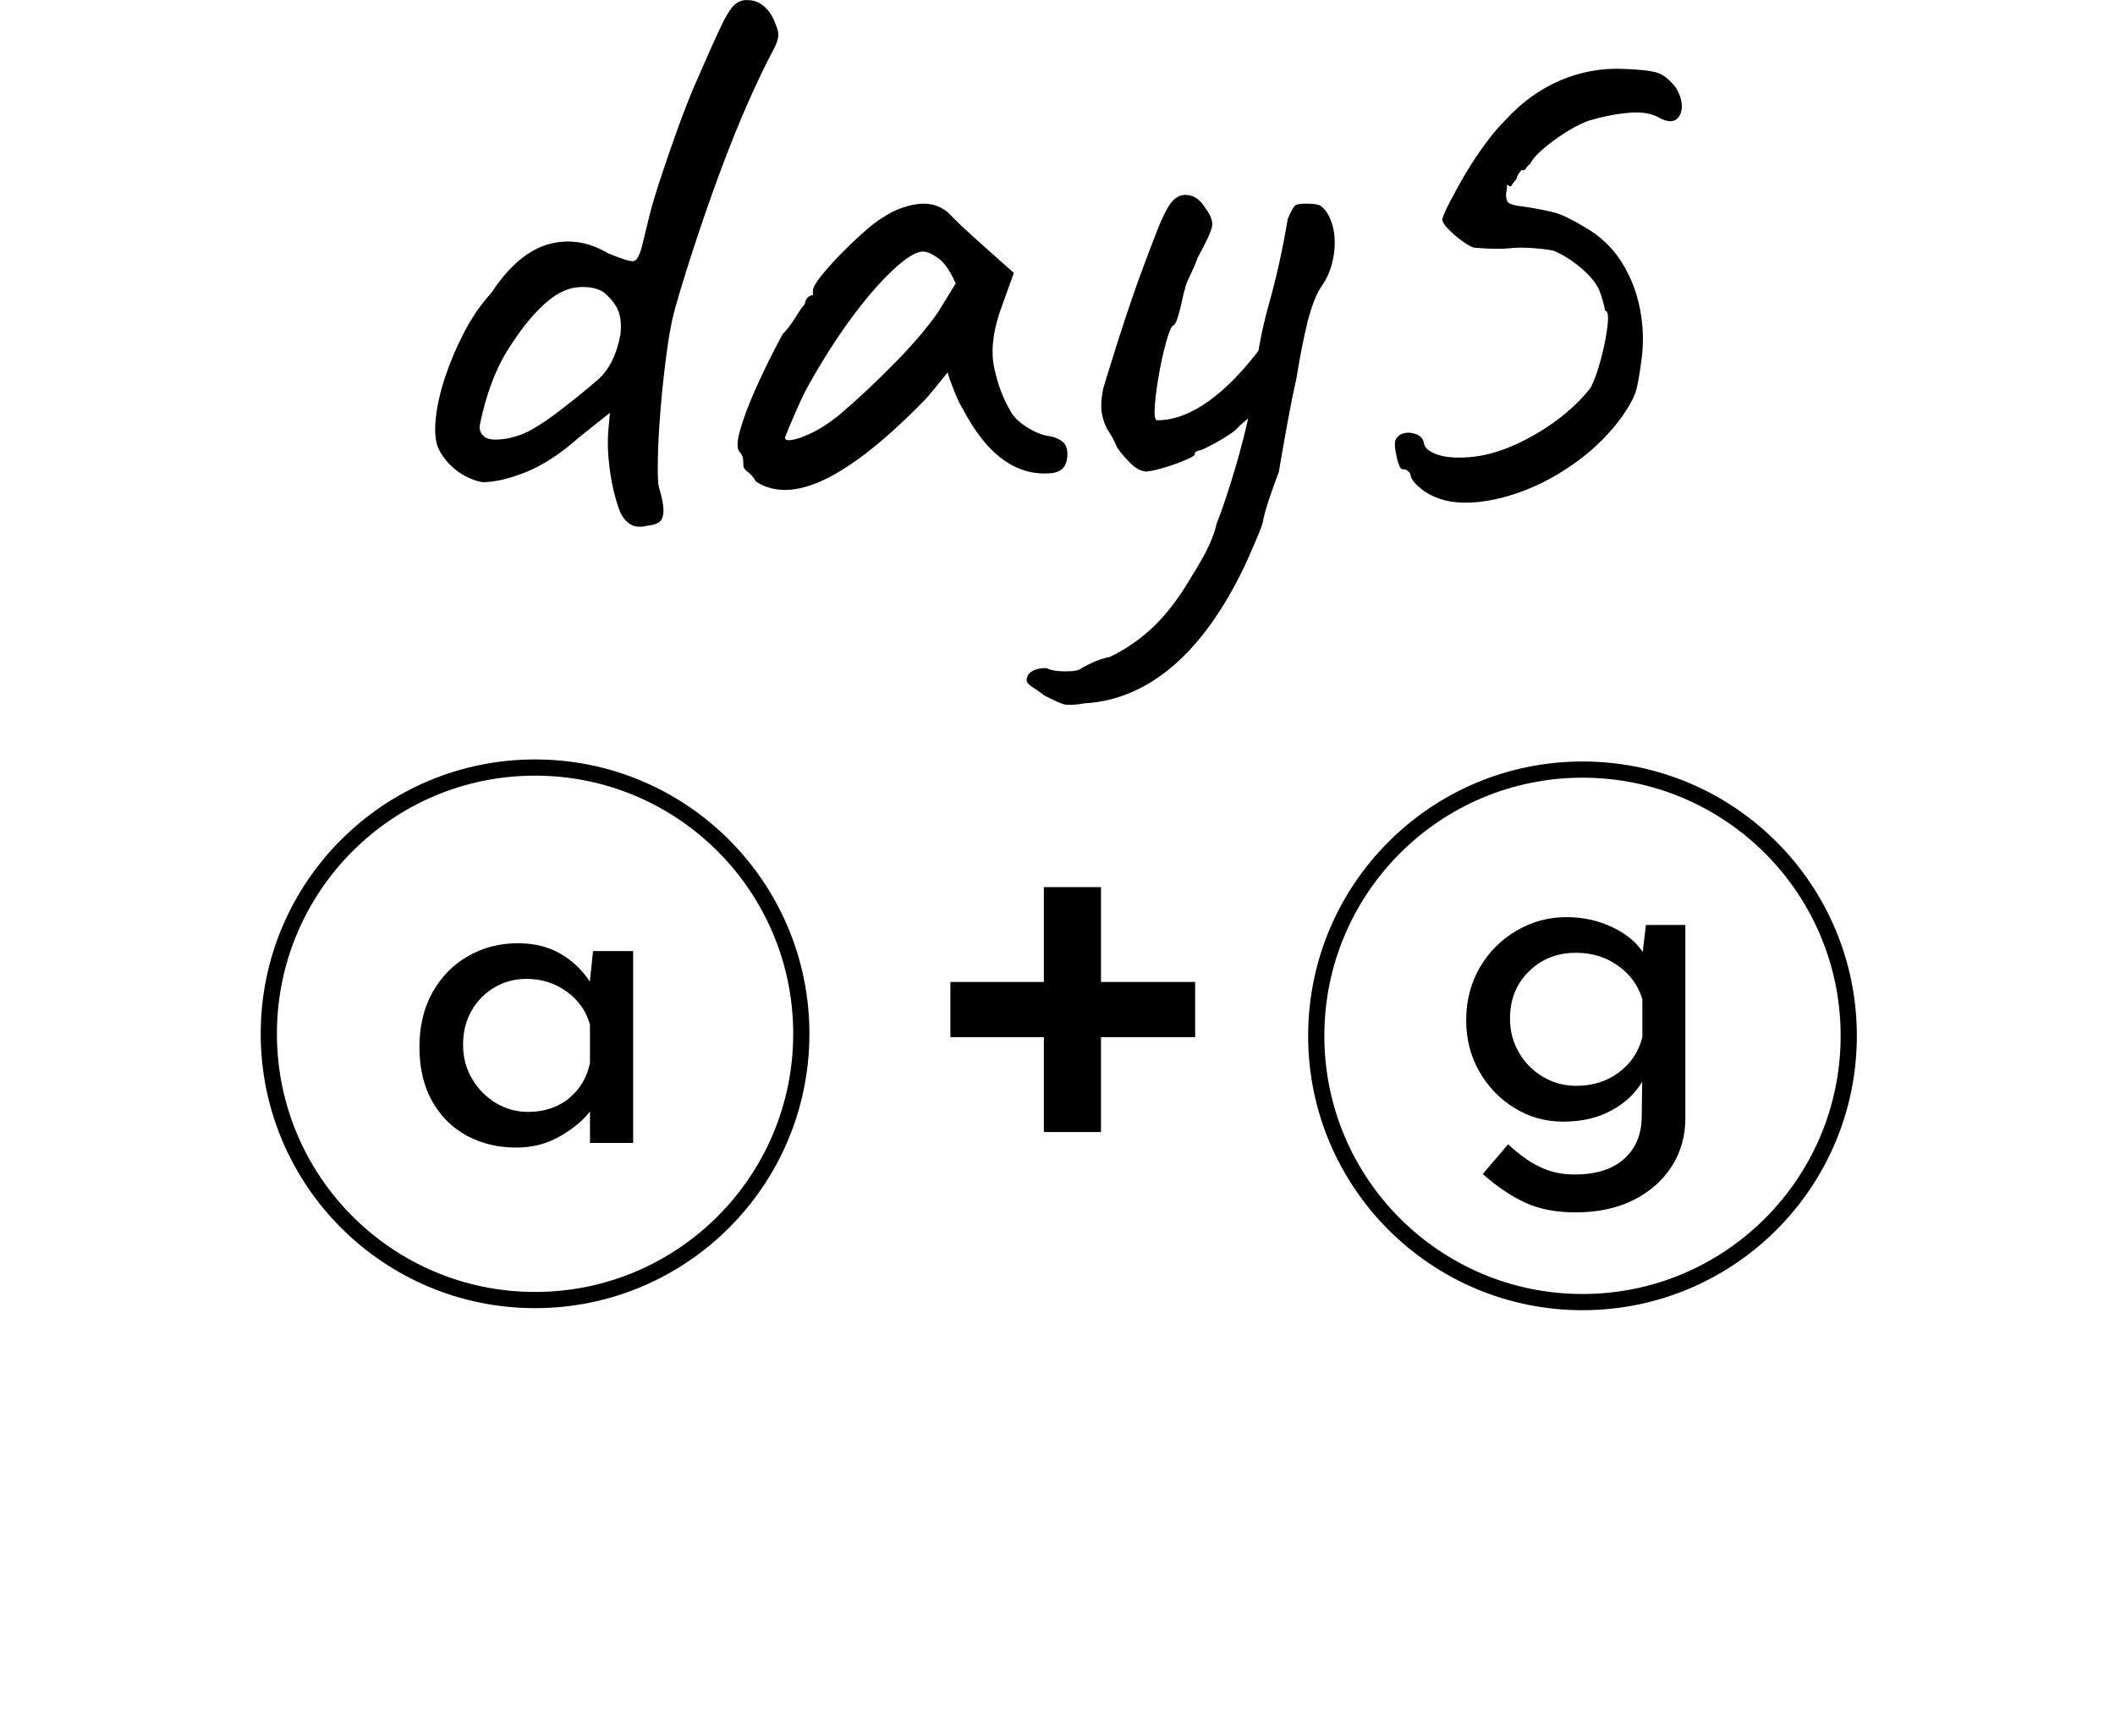 <?xml version="1.0" encoding="UTF-8"?><svg id="comment" xmlns="http://www.w3.org/2000/svg" viewBox="0 0 124 101.78"><defs><style>.cls-1{fill:none;stroke:#000;stroke-miterlimit:10;stroke-width:.95px;}</style></defs><g><path d="m37.88,30.84c-.41.09-.74.04-1.01-.16-.27-.2-.46-.49-.59-.87-.25-.72-.43-1.5-.54-2.36-.11-.86-.13-1.61-.07-2.27l.09-.98-1.82,1.45c-1.06.94-2.08,1.61-3.06,2.01s-1.85.61-2.6.61c-.34-.06-.69-.19-1.03-.37-.34-.19-.65-.42-.91-.7-.27-.28-.48-.58-.63-.89-.19-.44-.24-1.03-.16-1.78.08-.75.26-1.57.56-2.46.3-.89.67-1.76,1.12-2.62.45-.86.97-1.61,1.57-2.27,1.03-1.56,2.14-2.51,3.32-2.85,1.19-.34,2.35-.17,3.51.51.81.34,1.32.5,1.52.47.2-.03.38-.39.54-1.08.12-.5.25-1.01.37-1.52.12-.51.33-1.21.61-2.08.78-2.37,1.46-4.23,2.03-5.57.58-1.34,1.1-2.51,1.57-3.51.34-.72.63-1.16.87-1.33.23-.17.48-.24.73-.21.34,0,.65.13.94.37.28.25.5.59.66,1.03.12.28.18.52.16.72-.02.2-.12.48-.3.82-.41.75-.88,1.74-1.43,2.97-.55,1.23-1.09,2.58-1.64,4.05-.55,1.47-1.05,2.92-1.52,4.35-.47,1.43-.86,2.7-1.17,3.79-.19.69-.35,1.56-.49,2.62-.14,1.06-.26,2.14-.35,3.25-.09,1.11-.15,2.09-.16,2.95-.02.86,0,1.41.07,1.66.19.62.27,1.09.26,1.4-.02.31-.1.52-.26.63-.16.11-.41.18-.75.21Zm-7.91-5.19c.44-.09.87-.26,1.29-.51.42-.25.87-.55,1.33-.89.94-.72,1.75-1.37,2.43-1.96.69-.59,1.14-1.5,1.36-2.71.06-.59,0-1.07-.16-1.43-.17-.36-.44-.69-.82-1.01-.37-.25-.88-.35-1.52-.3-.64.05-1.3.38-1.99,1.01-.75.69-1.47,1.61-2.18,2.76-.7,1.15-1.22,2.57-1.57,4.26-.06.31.03.56.28.75.25.19.76.2,1.54.05Z"/><path d="m44.33,28.26c-.13-.25-.28-.44-.47-.58-.19-.14-.28-.27-.28-.4s0-.26-.02-.4c-.02-.14-.09-.27-.21-.4-.16-.19-.14-.62.05-1.29s.5-1.5.94-2.48c.44-.98.95-2.02,1.54-3.11.25-.25.5-.58.75-.98.25-.41.44-.67.56-.8,0-.12.05-.24.14-.35.09-.11.2-.16.33-.16v-.28c0-.16.15-.42.44-.8.3-.37.66-.79,1.1-1.24.44-.45.89-.89,1.36-1.31.47-.42.86-.73,1.17-.91.66-.44,1.33-.7,2.03-.8s1.3.06,1.8.47c.09.09.25.25.47.47.22.22.47.46.77.73.3.27.6.54.91.82l1.73,1.54-.84,2.34c-.41,1.25-.51,2.34-.3,3.27.2.94.51,1.75.91,2.43.16.34.48.67.96.98.48.31.94.5,1.38.56.25.03.48.13.7.28.22.16.33.41.33.75,0,.31-.06.56-.19.75s-.34.31-.65.37c-1.03.12-1.99-.12-2.88-.75-.89-.62-1.71-1.65-2.46-3.09-.13-.19-.29-.54-.49-1.05-.2-.51-.32-.85-.35-1.01-.12.16-.36.44-.7.87-.34.42-.61.73-.8.91-2.21,2.25-4.13,3.75-5.73,4.51-1.61.77-2.94.8-4,.12Zm2.69-2.64c.67-.23,1.4-.66,2.18-1.29,1.06-.9,2.13-1.9,3.2-2.99,1.08-1.09,1.94-2.1,2.6-3.04l1.03-1.68c-.31-.72-.65-1.21-1.01-1.47-.36-.26-.66-.4-.91-.4-.41,0-1.01.37-1.8,1.12-.8.75-1.65,1.75-2.55,2.99-.9,1.25-1.76,2.62-2.57,4.12-.31.62-.7,1.51-1.17,2.67,0,.22.33.21,1.01-.02Z"/><path d="m63.7,41.22c-.69.12-1.15.14-1.4.05-.25-.09-.59-.25-1.03-.47-.34-.25-.61-.44-.8-.56-.19-.13-.28-.25-.28-.37,0-.09.03-.2.09-.3.06-.11.18-.2.35-.28.17-.08.41-.12.73-.12.22.12.58.19,1.1.19s.83-.06.96-.19c.59-.34,1.14-.56,1.64-.65.97-.47,1.82-1.06,2.57-1.78.75-.72,1.47-1.65,2.15-2.81.28-.44.58-.94.89-1.52s.53-1.15.66-1.71c.25-.62.54-1.47.87-2.53.33-1.06.62-2.11.87-3.16.25-1.05.39-1.83.42-2.36.19-1.75.49-3.36.91-4.84.42-1.48.79-3.14,1.1-4.98.19-.44.33-.69.42-.77s.3-.12.61-.12c.34,0,.6.02.77.07.17.05.37.24.58.59.31.59.43,1.29.35,2.08-.08.8-.32,1.49-.73,2.08-.31.44-.58,1.12-.82,2.03-.23.92-.46,2.07-.68,3.44-.16.69-.32,1.49-.49,2.41-.17.92-.35,1.94-.54,3.06-.13.31-.3.79-.52,1.43-.22.64-.36,1.15-.42,1.52-.03.12-.12.37-.28.75-.16.37-.31.74-.47,1.1-.16.36-.27.6-.33.73-1.22,2.53-2.6,4.46-4.16,5.8-1.56,1.34-3.26,2.07-5.1,2.2Zm3.56-13.57c-.34,0-.7-.19-1.05-.56-.36-.37-.6-.67-.73-.89-.13-.31-.28-.61-.47-.89s-.32-.62-.4-1.03-.05-.9.07-1.5c.12-.41.3-.99.54-1.75.23-.76.5-1.6.8-2.5.3-.9.61-1.8.94-2.69s.63-1.68.91-2.39.53-1.21.75-1.52c.19-.25.4-.41.63-.47.23-.06.48-.04.73.07.25.11.47.32.66.63.34.44.48.81.42,1.12-.06.31-.34.92-.84,1.82-.12.34-.28.71-.47,1.1s-.28.65-.28.77c-.03.06-.09.27-.16.63-.08.36-.16.69-.26,1.01s-.19.47-.28.47c-.13.13-.27.48-.42,1.05-.16.58-.3,1.22-.42,1.92s-.2,1.31-.23,1.82c-.03.51.02.77.14.77.97,0,1.97-.37,3.02-1.12,1.05-.75,2.1-1.84,3.16-3.27l.8,3.32c-.44.22-.84.44-1.22.68-.37.23-.72.51-1.03.82-.09.12-.31.3-.66.51-.34.22-.68.41-1.01.58-.33.17-.54.26-.63.26-.16.03-.23.11-.23.23,0,.06-.2.18-.61.35-.41.17-.83.32-1.26.44-.44.13-.73.19-.89.19Z"/><path d="m83.53,28.82c-.56-.41-.84-.75-.84-1.03-.12-.19-.27-.28-.42-.28-.09.03-.18-.06-.26-.28-.08-.22-.14-.48-.19-.77-.05-.3-.05-.51-.02-.63.12-.25.31-.4.56-.44.25-.05.49-.01.73.09.23.11.37.29.4.54.06.25.3.45.72.61.42.16.97.22,1.66.19.87-.03,1.79-.25,2.74-.65.95-.41,1.84-.92,2.67-1.54.83-.62,1.49-1.26,1.99-1.92.22-.44.42-1.01.61-1.73.19-.72.31-1.36.37-1.92.06-.56.02-.84-.14-.84-.09-.44-.19-.78-.28-1.03-.16-.47-.51-.94-1.08-1.43-.56-.48-1.11-.83-1.64-1.05-.22-.06-.62-.12-1.19-.16-.58-.05-1.1-.04-1.57.02-.5.03-1.14.02-1.92-.05-.16-.03-.38-.16-.68-.37-.3-.22-.57-.45-.82-.7-.25-.25-.37-.45-.37-.61.06-.22.22-.57.47-1.05.25-.48.55-1.03.91-1.64.36-.61.74-1.18,1.15-1.73.4-.55.8-1.01,1.17-1.38.94-1.03,2-1.8,3.2-2.32,1.2-.51,2.44-.74,3.72-.68.9.03,1.55.1,1.94.21.39.11.77.41,1.15.91.25.44.36.83.33,1.17-.03.34-.16.58-.37.7-.22.13-.51.09-.89-.09-.44-.28-1.04-.39-1.8-.33-.77.06-1.57.22-2.41.47-.66.25-1.35.65-2.08,1.19-.73.55-1.18.99-1.33,1.33-.12.09-.21.19-.26.28-.05.09-.13.13-.26.09-.19.22-.28.39-.28.51-.16.19-.26.32-.3.4-.05.08-.13.05-.26-.07,0,.19-.02.34-.05.47-.03.22,0,.4.07.54.08.14.41.24,1.01.3.78.12,1.37.24,1.78.35.4.11,1,.4,1.78.87.87.5,1.57,1.16,2.1,1.99.53.83.9,1.75,1.1,2.78.2,1.03.23,2.07.07,3.13-.09.69-.19,1.22-.28,1.59s-.36.89-.8,1.54c-.72,1-1.59,1.88-2.62,2.64-1.03.76-2.11,1.36-3.23,1.78s-2.19.65-3.2.68c-1.01.03-1.86-.19-2.55-.65Z"/></g><g><path d="m37.12,55.76v11.25h-2.53v-1.85c-.4.53-.98,1.01-1.74,1.45-.76.44-1.62.67-2.58.67-1.07,0-2.03-.23-2.89-.69-.86-.46-1.54-1.14-2.04-2.02-.5-.89-.75-1.95-.75-3.18s.26-2.3.77-3.22c.52-.91,1.21-1.62,2.09-2.12.88-.5,1.85-.75,2.92-.75.96,0,1.79.21,2.5.62.71.42,1.28.96,1.71,1.63l.19-1.79h2.34Zm-3.79,8.65c.66-.52,1.08-1.22,1.26-2.1v-2.23c-.22-.8-.67-1.44-1.36-1.94-.69-.5-1.48-.75-2.36-.75-.67,0-1.29.16-1.86.49-.57.33-1.02.78-1.36,1.37-.34.59-.5,1.25-.5,2s.17,1.39.52,1.98c.34.6.81,1.07,1.39,1.43.58.35,1.21.53,1.9.53.92,0,1.72-.26,2.38-.77Z"/><circle class="cls-1" cx="31.37" cy="60.61" r="15.61"/></g><path d="m64.55,52.01v5.56h5.52v3.24h-5.52v5.56h-3.35v-5.56h-5.48v-3.24h5.48v-5.56h3.35Z"/><g><path d="m98.81,54.24v11.33c0,1.03-.26,1.96-.79,2.8-.53.83-1.27,1.49-2.24,1.98-.97.49-2.11.73-3.41.73-1.14,0-2.12-.19-2.95-.57-.82-.38-1.65-.94-2.49-1.68l1.49-1.74c.62.58,1.23,1.02,1.85,1.32.62.3,1.29.45,2.04.45,1.25,0,2.21-.3,2.89-.9s1.03-1.4,1.05-2.42l.03-2.12c-.42.71-1.03,1.27-1.83,1.7-.81.43-1.73.64-2.79.64s-1.98-.26-2.85-.79c-.87-.53-1.56-1.24-2.08-2.15-.52-.91-.77-1.91-.77-3.02s.27-2.17.8-3.08c.53-.91,1.25-1.63,2.16-2.16s1.87-.79,2.91-.79c.96,0,1.85.19,2.66.57s1.42.87,1.82,1.47l.19-1.58h2.31Zm-3.91,8.64c.71-.52,1.17-1.21,1.39-2.07v-2.23c-.25-.82-.73-1.47-1.44-1.97-.71-.5-1.52-.75-2.44-.75-1.11,0-2.03.36-2.77,1.09-.74.72-1.11,1.65-1.11,2.77,0,.72.17,1.39.52,1.98.34.6.81,1.07,1.41,1.43s1.25.53,1.96.53c.96,0,1.79-.26,2.5-.79Z"/><circle class="cls-1" cx="92.78" cy="60.73" r="15.61"/></g></svg>
